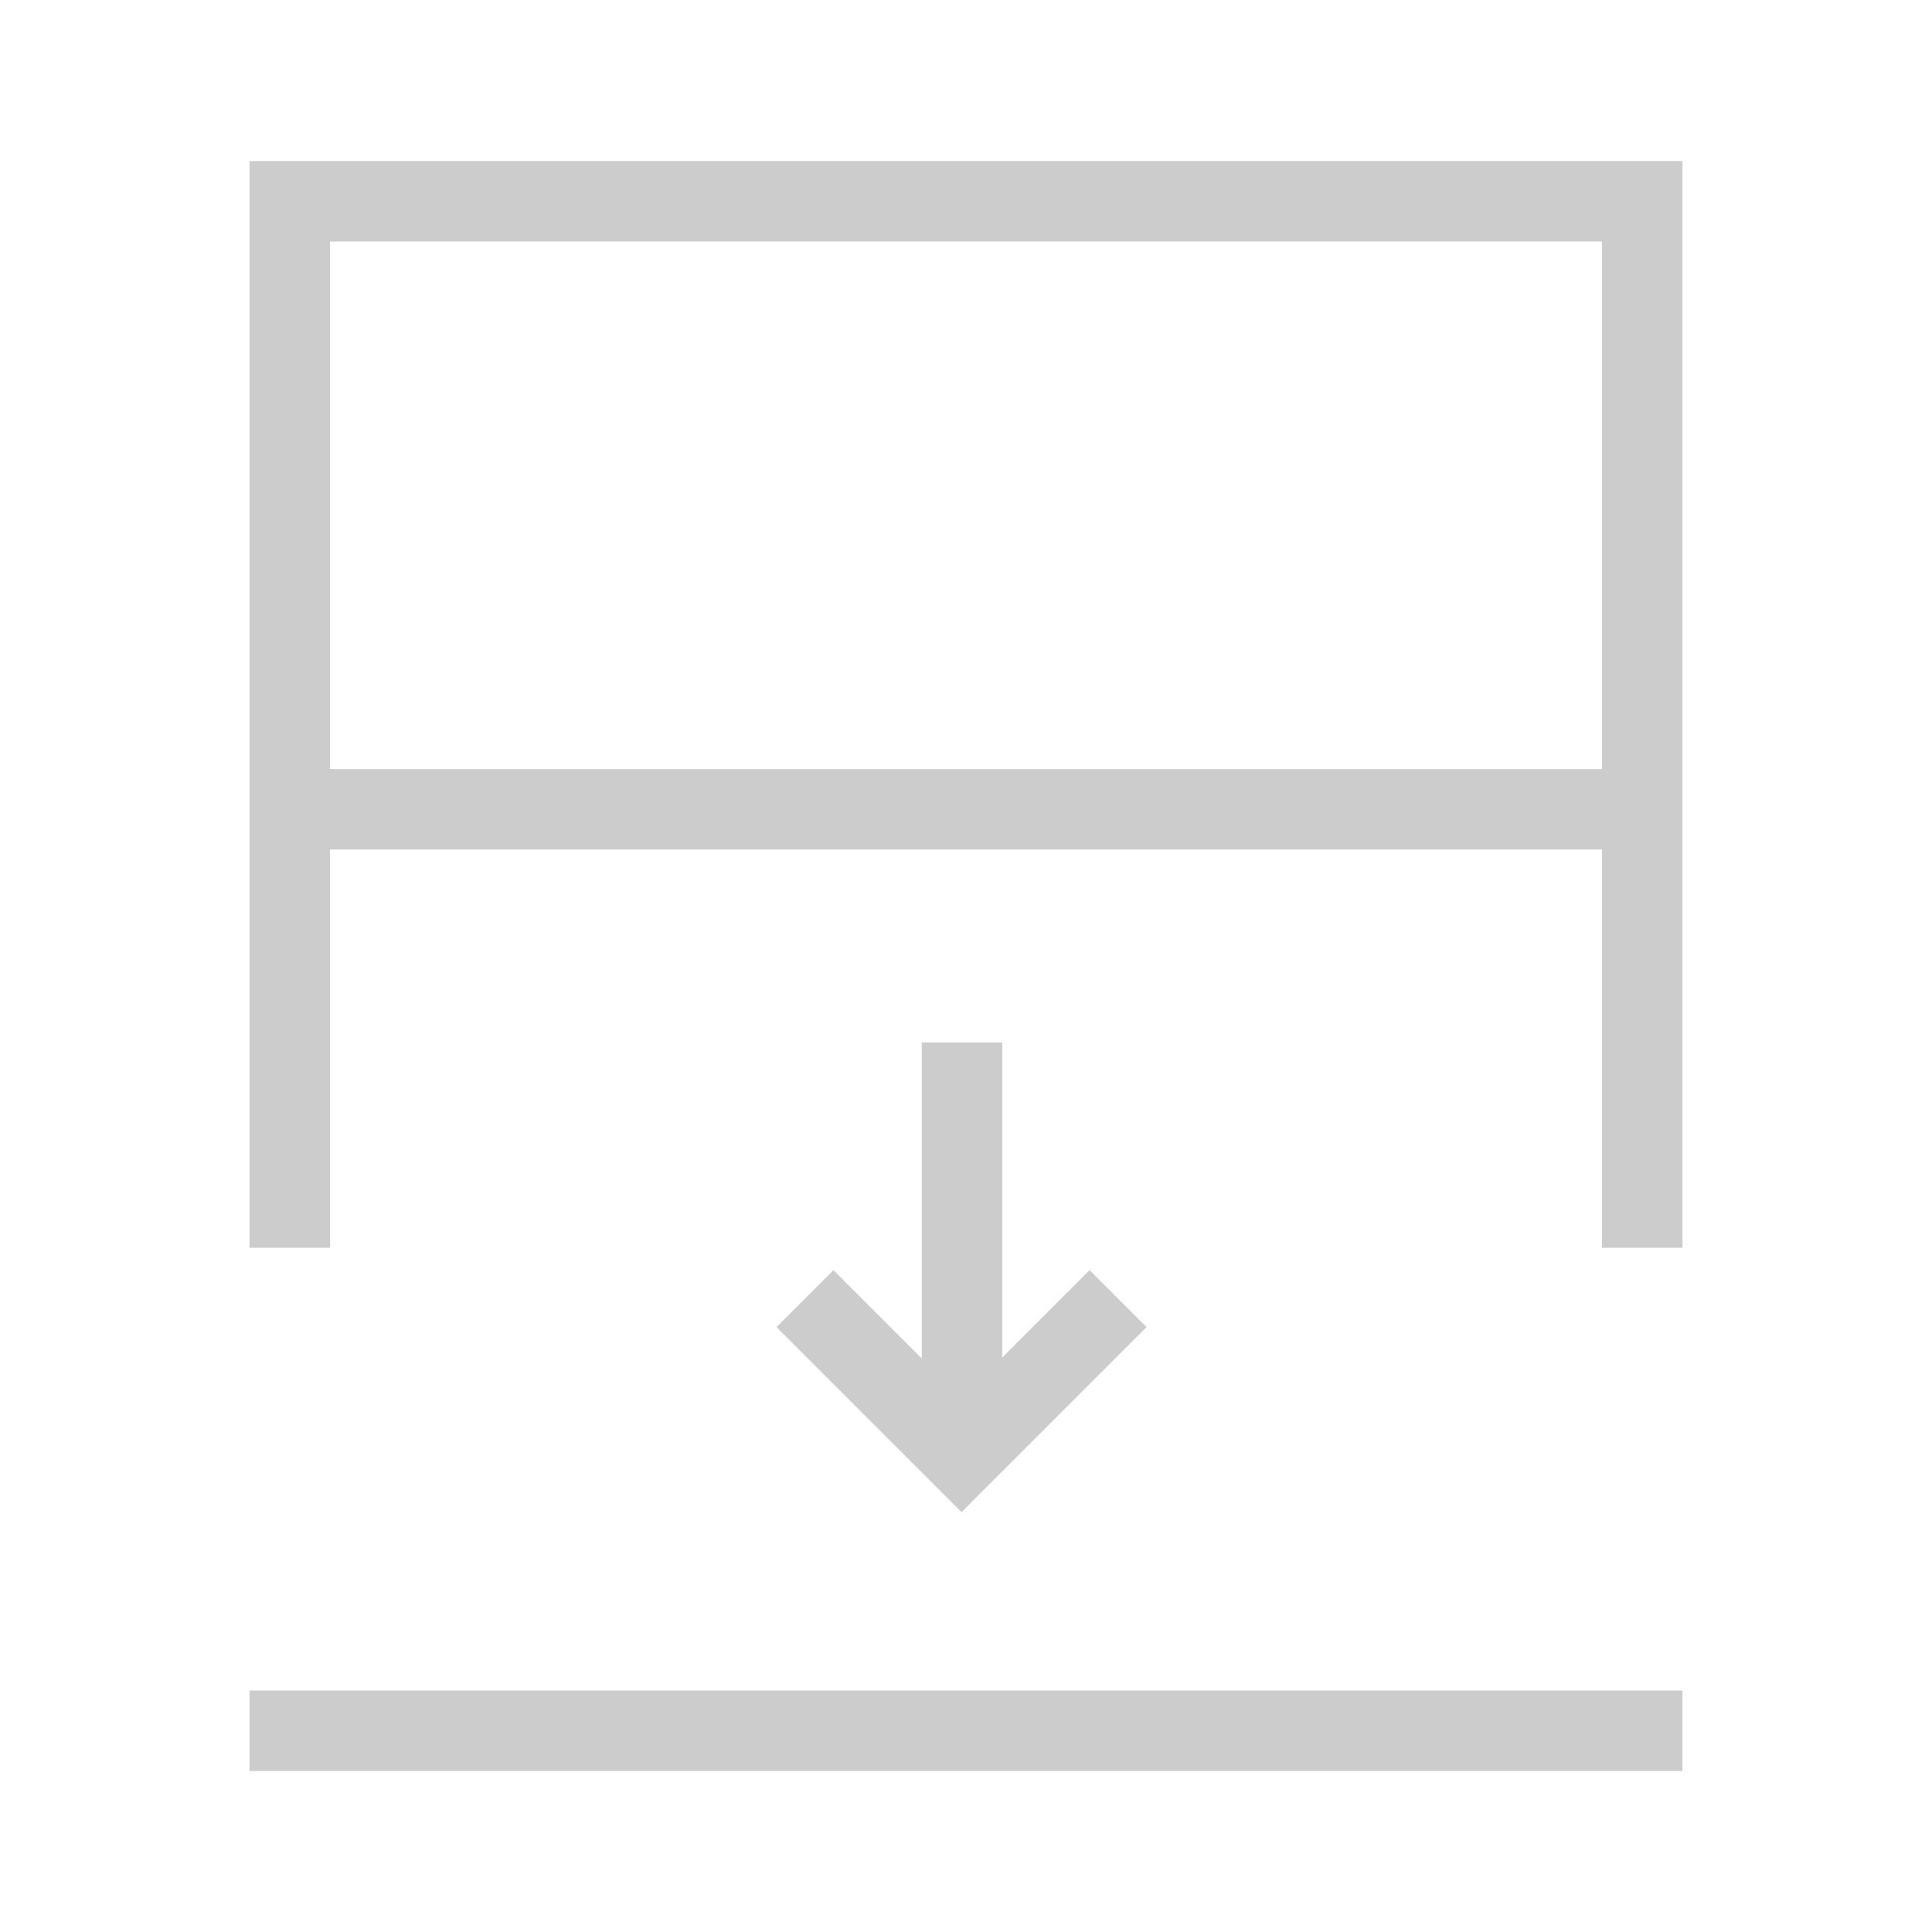 <svg width="480" height="480" viewBox="0 0 480 480" fill="none" xmlns="http://www.w3.org/2000/svg">
<path fill-rule="evenodd" clip-rule="evenodd" d="M418 40H62V310H82V211.061H398V310H418V40ZM398 191.061H82V60H398V191.061ZM62 440L418 440V420L62 420V440ZM229 337.502V259H249V337.283L270.71 315.573L284.853 329.715L238.891 375.677L192.929 329.715L207.071 315.573L229 337.502Z" fill="#CCCCCC"/>
</svg>
